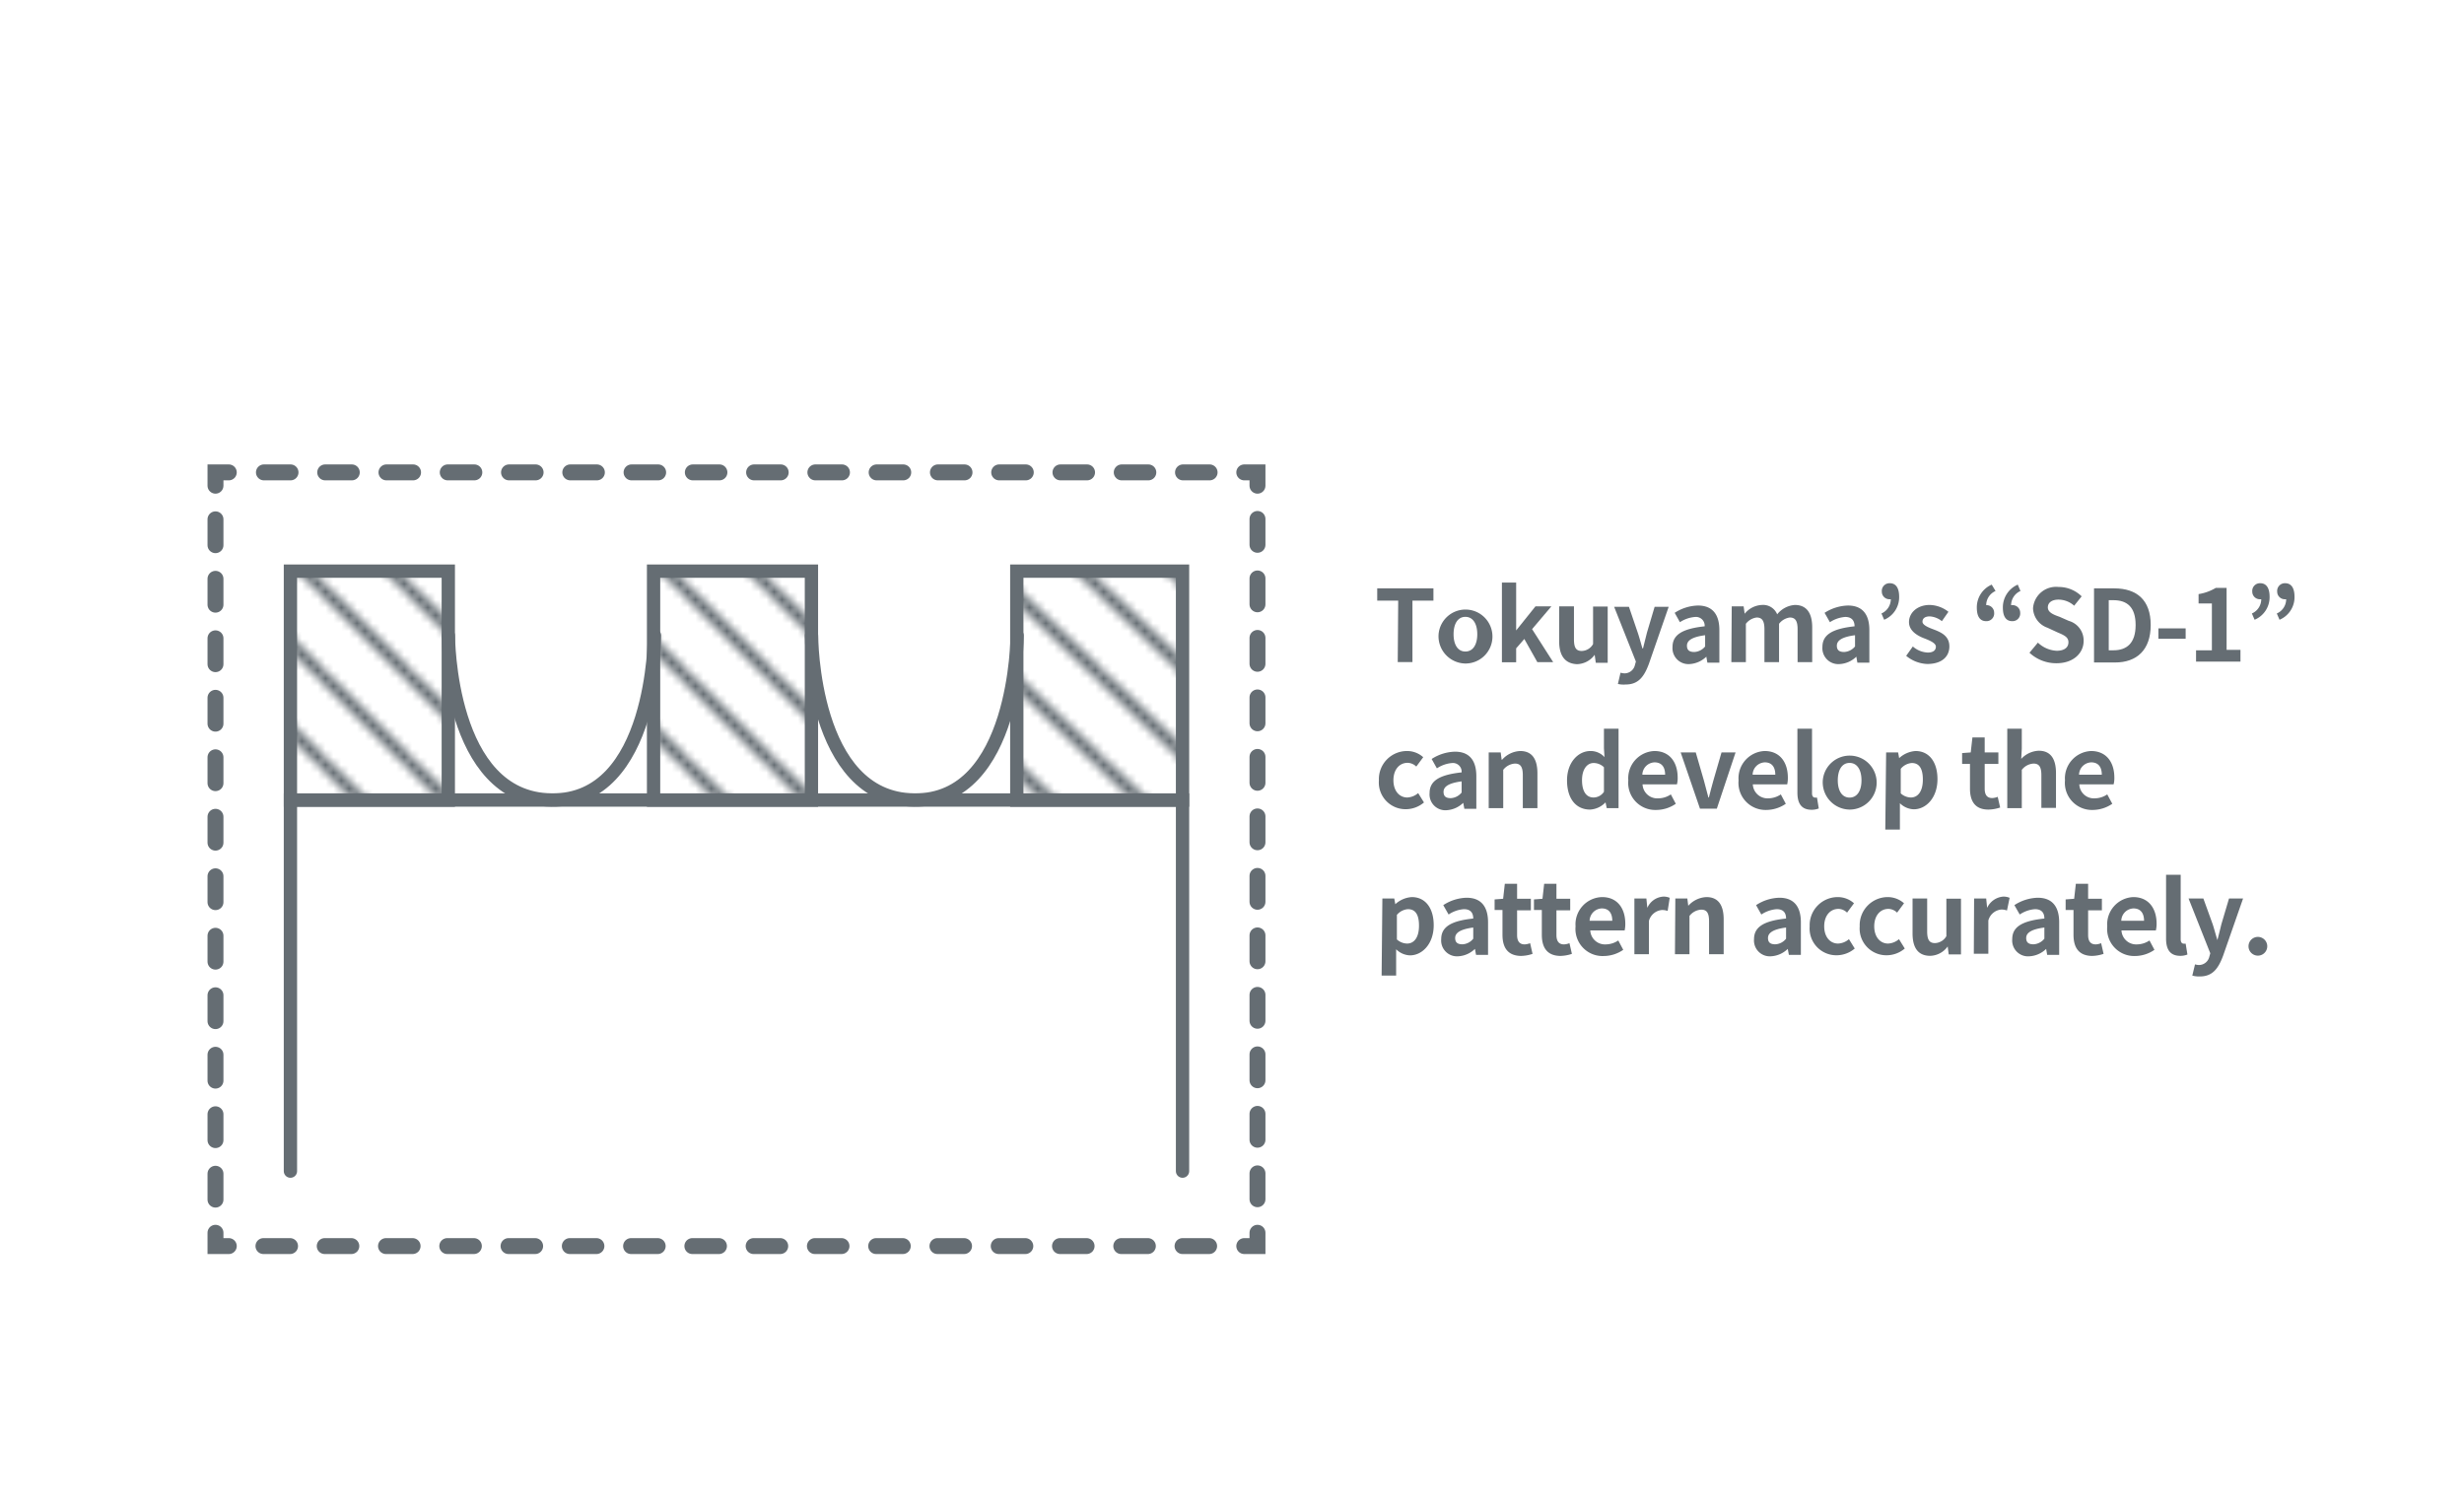 <svg xmlns="http://www.w3.org/2000/svg" xmlns:xlink="http://www.w3.org/1999/xlink" viewBox="0 0 263 161"><defs><style>.cls-1,.cls-10,.cls-2,.cls-4,.cls-5,.cls-6{fill:none;}.cls-10,.cls-2,.cls-4,.cls-5,.cls-6,.cls-7,.cls-8,.cls-9{stroke:#656d73;stroke-miterlimit:10;}.cls-2,.cls-7,.cls-8,.cls-9{stroke-width:1.42px;}.cls-3{fill:#656d73;}.cls-10,.cls-4,.cls-5,.cls-6{stroke-linecap:round;}.cls-4,.cls-5,.cls-6{stroke-width:1.7px;}.cls-5{stroke-dasharray:2.84 3.7;}.cls-6{stroke-dasharray:2.76 3.59;}.cls-7{fill:url(#新規パターン);}.cls-8{fill:url(#新規パターン-3);}.cls-9{fill:url(#新規パターン-5);}.cls-10{stroke-width:1.42px;}</style><pattern id="新規パターン" data-name="新規パターン" width="11" height="11" patternTransform="translate(15.84 16.54) scale(0.84)" patternUnits="userSpaceOnUse" viewBox="0 0 11 11"><rect class="cls-1" width="11" height="11"/><line class="cls-2" x1="11" y1="11" x2="22" y2="22"/><line class="cls-2" y1="11" x2="11" y2="22"/><line class="cls-2" x1="-11" y1="11" y2="22"/><line class="cls-2" x1="11" x2="22" y2="11"/><line class="cls-2" x2="11" y2="11"/><line class="cls-2" x1="-11" y2="11"/><line class="cls-2" x1="11" y1="-11" x2="22"/><line class="cls-2" y1="-11" x2="11"/><line class="cls-2" x1="-11" y1="-11"/></pattern><pattern id="新規パターン-3" data-name="新規パターン" width="11" height="11" patternTransform="translate(17.53 16.54) scale(0.84)" patternUnits="userSpaceOnUse" viewBox="0 0 11 11"><rect class="cls-1" width="11" height="11"/><line class="cls-2" x1="11" y1="11" x2="22" y2="22"/><line class="cls-2" y1="11" x2="11" y2="22"/><line class="cls-2" x1="-11" y1="11" y2="22"/><line class="cls-2" x1="11" x2="22" y2="11"/><line class="cls-2" x2="11" y2="11"/><line class="cls-2" x1="-11" y2="11"/><line class="cls-2" x1="11" y1="-11" x2="22"/><line class="cls-2" y1="-11" x2="11"/><line class="cls-2" x1="-11" y1="-11"/></pattern><pattern id="新規パターン-5" data-name="新規パターン" width="11" height="11" patternTransform="translate(30.23 16.54) scale(0.88 0.84)" patternUnits="userSpaceOnUse" viewBox="0 0 11 11"><rect class="cls-1" width="11" height="11"/><line class="cls-2" x1="11" y1="11" x2="22" y2="22"/><line class="cls-2" y1="11" x2="11" y2="22"/><line class="cls-2" x1="-11" y1="11" y2="22"/><line class="cls-2" x1="11" x2="22" y2="11"/><line class="cls-2" x2="11" y2="11"/><line class="cls-2" x1="-11" y2="11"/><line class="cls-2" x1="11" y1="-11" x2="22"/><line class="cls-2" y1="-11" x2="11"/><line class="cls-2" x1="-11" y1="-11"/></pattern></defs><title>img_sdseries_illust4</title><g id="レイヤー_1" data-name="レイヤー 1"><path class="cls-3" d="M149.24,64.11H147V62.8h6v1.31h-2.24v6.56h-1.57Z"/><path class="cls-3" d="M153.55,67.7a2.88,2.88,0,1,1,2.86,3.12A2.91,2.91,0,0,1,153.55,67.7Zm4.13,0c0-1.12-.46-1.86-1.27-1.86s-1.26.74-1.26,1.86.46,1.84,1.26,1.84S157.68,68.82,157.68,67.7Z"/><path class="cls-3" d="M160.31,62.18h1.52v5.11h0l2.06-2.57h1.7l-2.06,2.43,2.25,3.52h-1.69L162.7,68.2l-.87,1v1.49h-1.52Z"/><path class="cls-3" d="M166.42,68.44V64.72H168v3.52c0,.92.25,1.24.83,1.24a1.42,1.42,0,0,0,1.21-.74v-4h1.56v6h-1.27l-.12-.85h0a2.39,2.39,0,0,1-1.91,1C167,70.82,166.42,69.93,166.42,68.44Z"/><path class="cls-3" d="M172.69,73l.28-1.2a1.75,1.75,0,0,0,.42.07,1.14,1.14,0,0,0,1.12-.9l.1-.36-2.32-5.84h1.58l.94,2.76c.18.53.33,1.11.5,1.68h.06l.42-1.68.82-2.76h1.5L176,70.85c-.52,1.41-1.15,2.21-2.48,2.21A2.62,2.62,0,0,1,172.69,73Z"/><path class="cls-3" d="M178.52,69.05c0-1.27,1-1.94,3.43-2.2a.93.93,0,0,0-1-1,3.43,3.43,0,0,0-1.64.56l-.56-1a4.79,4.79,0,0,1,2.48-.78c1.51,0,2.29.9,2.29,2.62v3.48h-1.28l-.11-.64h0a2.81,2.81,0,0,1-1.8.79A1.7,1.7,0,0,1,178.52,69.05ZM182,69v-1.2c-1.45.19-1.94.59-1.94,1.12s.33.67.79.67A1.59,1.59,0,0,0,182,69Z"/><path class="cls-3" d="M184.84,64.72h1.27l.11.79h0a2.5,2.5,0,0,1,1.83-.94,1.62,1.62,0,0,1,1.64,1,2.65,2.65,0,0,1,1.89-1c1.27,0,1.85.89,1.85,2.39v3.71h-1.56V67.15c0-.91-.27-1.24-.83-1.24a1.74,1.74,0,0,0-1.15.67v4.09h-1.56V67.15c0-.91-.27-1.24-.83-1.24a1.72,1.72,0,0,0-1.15.67v4.09h-1.55Z"/><path class="cls-3" d="M194.52,69.05c0-1.27,1-1.94,3.43-2.2,0-.58-.28-1-1-1a3.43,3.43,0,0,0-1.63.56l-.57-1a4.85,4.85,0,0,1,2.49-.78c1.51,0,2.29.9,2.29,2.62v3.48h-1.28l-.11-.64h0a2.77,2.77,0,0,1-1.79.79A1.7,1.7,0,0,1,194.52,69.05ZM198,69v-1.2c-1.45.19-1.94.59-1.94,1.12s.33.67.79.67A1.62,1.62,0,0,0,198,69Z"/><path class="cls-3" d="M200.82,65.48a1.68,1.68,0,0,0,1-1.52h-.11a.81.81,0,0,1-.85-.82.82.82,0,0,1,.85-.89c.67,0,1,.53,1,1.45a2.61,2.61,0,0,1-1.6,2.45Z"/><path class="cls-3" d="M203.46,70l.71-1a2.57,2.57,0,0,0,1.6.65c.59,0,.86-.26.86-.63s-.62-.65-1.25-.89-1.62-.75-1.62-1.73.87-1.83,2.21-1.83a3.35,3.35,0,0,1,2,.73l-.7,1a2.29,2.29,0,0,0-1.29-.51c-.53,0-.78.23-.78.57s.58.6,1.21.83c.78.3,1.66.69,1.66,1.8s-.82,1.88-2.37,1.88A3.74,3.74,0,0,1,203.46,70Z"/><path class="cls-3" d="M213,63.08a1.66,1.66,0,0,0-1,1.51H212a.81.81,0,0,1,.85.82.82.82,0,0,1-.85.89c-.68,0-1-.53-1-1.44a2.64,2.64,0,0,1,1.59-2.46Zm2.66,0a1.66,1.66,0,0,0-1,1.51h.12a.81.81,0,0,1,.85.82.82.82,0,0,1-.85.89c-.68,0-1-.53-1-1.44a2.64,2.64,0,0,1,1.59-2.46Z"/><path class="cls-3" d="M216.62,69.67l.9-1.08a3.12,3.12,0,0,0,2,.87c.82,0,1.26-.35,1.26-.91s-.48-.76-1.18-1.06L218.54,67A2.28,2.28,0,0,1,217,64.93a2.46,2.46,0,0,1,2.72-2.28,3.49,3.49,0,0,1,2.47,1l-.8,1a2.53,2.53,0,0,0-1.67-.65c-.69,0-1.14.31-1.14.83s.57.77,1.24,1l1,.44a2.17,2.17,0,0,1,1.58,2.14c0,1.28-1.07,2.38-2.89,2.38A4.18,4.18,0,0,1,216.62,69.67Z"/><path class="cls-3" d="M223.51,62.8h2.16c2.4,0,3.89,1.24,3.89,3.91s-1.49,4-3.81,4h-2.24Zm2.06,6.61c1.47,0,2.38-.79,2.38-2.7s-.91-2.65-2.38-2.65h-.49v5.35Z"/><path class="cls-3" d="M230.38,67.07h2.91v1.11h-2.91Z"/><path class="cls-3" d="M234.4,69.41h1.69v-5h-1.42v-1a5.08,5.08,0,0,0,1.83-.66h1.16v6.61h1.48v1.26H234.4Z"/><path class="cls-3" d="M240.36,65.48a1.67,1.67,0,0,0,1-1.52h-.11a.81.81,0,0,1-.85-.82.82.82,0,0,1,.85-.89c.67,0,1,.53,1,1.45a2.61,2.61,0,0,1-1.6,2.45Zm2.66,0a1.67,1.67,0,0,0,1-1.52h-.11a.81.81,0,0,1-.85-.82.82.82,0,0,1,.85-.89c.67,0,1,.53,1,1.45a2.61,2.61,0,0,1-1.6,2.45Z"/><path class="cls-3" d="M147.18,83.29a3,3,0,0,1,3-3.13,2.57,2.57,0,0,1,1.73.66l-.74,1a1.36,1.36,0,0,0-.92-.4c-.9,0-1.52.74-1.52,1.86s.62,1.84,1.48,1.84a1.89,1.89,0,0,0,1.16-.47l.62,1a3,3,0,0,1-1.95.72A2.85,2.85,0,0,1,147.18,83.29Z"/><path class="cls-3" d="M152.59,84.64c0-1.27,1-1.94,3.42-2.2a.93.93,0,0,0-1-1,3.41,3.41,0,0,0-1.64.57l-.56-1a4.79,4.79,0,0,1,2.49-.78c1.51,0,2.28.9,2.28,2.62v3.48H156.3l-.12-.64h0a2.79,2.79,0,0,1-1.8.79A1.69,1.69,0,0,1,152.59,84.64Zm3.42,0V83.4c-1.45.19-1.93.59-1.93,1.12s.32.67.78.67A1.59,1.59,0,0,0,156,84.6Z"/><path class="cls-3" d="M158.9,80.31h1.28l.1.78h.05a2.72,2.72,0,0,1,1.93-.93c1.29,0,1.84.89,1.84,2.39v3.71h-1.56V82.74c0-.91-.26-1.24-.84-1.24a1.71,1.71,0,0,0-1.25.67v4.09H158.9Z"/><path class="cls-3" d="M167.26,83.29c0-1.94,1.21-3.13,2.49-3.13a2,2,0,0,1,1.51.65l-.06-.94V77.78h1.56v8.48H171.5l-.13-.62h0a2.46,2.46,0,0,1-1.65.77C168.21,86.41,167.26,85.24,167.26,83.29Zm3.94,1.22V81.89a1.58,1.58,0,0,0-1.11-.45c-.67,0-1.23.64-1.23,1.83s.45,1.85,1.23,1.85A1.33,1.33,0,0,0,171.2,84.51Z"/><path class="cls-3" d="M173.8,83.29a2.91,2.91,0,0,1,2.78-3.13c1.64,0,2.49,1.2,2.49,2.85a2.57,2.57,0,0,1-.08.71h-3.67A1.57,1.57,0,0,0,177,85.21a2.41,2.41,0,0,0,1.34-.42l.53,1a3.7,3.7,0,0,1-2.08.66A2.89,2.89,0,0,1,173.8,83.29Zm3.93-.6c0-.81-.36-1.32-1.13-1.32a1.35,1.35,0,0,0-1.3,1.32Z"/><path class="cls-3" d="M179.39,80.31H181l.87,3c.15.59.32,1.2.48,1.81h.05c.15-.61.32-1.22.48-1.81l.87-3h1.5l-2,6h-1.8Z"/><path class="cls-3" d="M185.57,83.29a2.91,2.91,0,0,1,2.78-3.13c1.63,0,2.48,1.2,2.48,2.85a3.12,3.12,0,0,1-.07.71h-3.67a1.57,1.57,0,0,0,1.65,1.49,2.44,2.44,0,0,0,1.34-.42l.53,1a3.7,3.7,0,0,1-2.08.66A2.89,2.89,0,0,1,185.57,83.29Zm3.92-.6c0-.81-.36-1.32-1.12-1.32a1.35,1.35,0,0,0-1.3,1.32Z"/><path class="cls-3" d="M191.85,84.59V77.78h1.56v6.89c0,.35.17.46.31.46a1,1,0,0,0,.22,0l.19,1.16a2,2,0,0,1-.81.14C192.24,86.41,191.85,85.7,191.85,84.59Z"/><path class="cls-3" d="M194.56,83.29a2.88,2.88,0,1,1,2.86,3.12A2.91,2.91,0,0,1,194.56,83.29Zm4.13,0c0-1.12-.46-1.86-1.27-1.86s-1.26.74-1.26,1.86.46,1.84,1.26,1.84S198.69,84.41,198.69,83.29Z"/><path class="cls-3" d="M201.32,80.31h1.28l.11.61h0a2.86,2.86,0,0,1,1.75-.76c1.47,0,2.34,1.2,2.34,3,0,2-1.22,3.22-2.53,3.22a2.2,2.2,0,0,1-1.48-.65l0,1v1.81h-1.56Zm3.92,2.9c0-1.14-.36-1.77-1.18-1.77a1.68,1.68,0,0,0-1.18.62v2.62a1.64,1.64,0,0,0,1.08.44C204.68,85.12,205.24,84.51,205.24,83.21Z"/><path class="cls-3" d="M210.27,84.18V81.54h-.84V80.38l.92-.07.18-1.6h1.31v1.6h1.46v1.23h-1.46v2.64c0,.68.27,1,.81,1a1.82,1.82,0,0,0,.58-.13l.26,1.14a4.08,4.08,0,0,1-1.26.22C210.82,86.41,210.27,85.52,210.27,84.18Z"/><path class="cls-3" d="M214.25,77.78h1.55v2.13L215.74,81a2.69,2.69,0,0,1,1.87-.87c1.29,0,1.84.89,1.84,2.39v3.71h-1.56V82.74c0-.91-.26-1.24-.84-1.24a1.71,1.71,0,0,0-1.25.67v4.09h-1.55Z"/><path class="cls-3" d="M220.41,83.29a2.92,2.92,0,0,1,2.78-3.13c1.64,0,2.49,1.2,2.49,2.85a2.57,2.57,0,0,1-.08.71h-3.66a1.55,1.55,0,0,0,1.64,1.49,2.41,2.41,0,0,0,1.34-.42l.54,1a3.73,3.73,0,0,1-2.09.66A2.89,2.89,0,0,1,220.41,83.29Zm3.93-.6c0-.81-.36-1.32-1.13-1.32a1.35,1.35,0,0,0-1.3,1.32Z"/><path class="cls-3" d="M147.55,95.9h1.27l.11.61h0a2.86,2.86,0,0,1,1.76-.76c1.47,0,2.34,1.2,2.34,3,0,2-1.23,3.22-2.53,3.22a2.2,2.2,0,0,1-1.48-.65l0,1v1.81h-1.55Zm3.91,2.9c0-1.14-.36-1.76-1.18-1.76a1.7,1.7,0,0,0-1.18.61v2.62a1.66,1.66,0,0,0,1.09.44C150.91,100.71,151.46,100.1,151.46,98.8Z"/><path class="cls-3" d="M153.83,100.24c0-1.28,1-1.95,3.42-2.2,0-.59-.27-1-1-1a3.34,3.34,0,0,0-1.63.57l-.57-1a4.74,4.74,0,0,1,2.49-.79c1.51,0,2.29.9,2.29,2.63v3.47h-1.28l-.12-.64h0a2.77,2.77,0,0,1-1.79.79A1.69,1.69,0,0,1,153.83,100.24Zm3.42,0V99c-1.44.19-1.93.59-1.93,1.12s.33.67.79.67A1.55,1.55,0,0,0,157.25,100.19Z"/><path class="cls-3" d="M160.37,99.77V97.13h-.84V96l.91-.07.18-1.6h1.31v1.6h1.47v1.23h-1.47v2.64c0,.68.28,1,.81,1a1.82,1.82,0,0,0,.58-.13l.26,1.14a4,4,0,0,1-1.26.22C160.91,102,160.37,101.11,160.37,99.77Z"/><path class="cls-3" d="M164.57,99.77V97.13h-.84V96l.91-.07.18-1.6h1.31v1.6h1.47v1.23h-1.47v2.64c0,.68.28,1,.81,1a1.82,1.82,0,0,0,.58-.13l.26,1.14a4.08,4.08,0,0,1-1.26.22C165.11,102,164.57,101.11,164.57,99.77Z"/><path class="cls-3" d="M168.17,98.88A2.91,2.91,0,0,1,171,95.75c1.63,0,2.48,1.2,2.48,2.85a3.12,3.12,0,0,1-.07.71h-3.67a1.57,1.57,0,0,0,1.65,1.49,2.44,2.44,0,0,0,1.34-.42l.53,1a3.72,3.72,0,0,1-2.08.66A2.89,2.89,0,0,1,168.17,98.88Zm3.92-.6c0-.81-.36-1.32-1.12-1.32a1.35,1.35,0,0,0-1.3,1.32Z"/><path class="cls-3" d="M174.45,95.9h1.28l.1,1h0a2,2,0,0,1,1.69-1.2,1.58,1.58,0,0,1,.7.13L178,97.23a1.7,1.7,0,0,0-.61-.1A1.57,1.57,0,0,0,176,98.3v3.55h-1.55Z"/><path class="cls-3" d="M178.82,95.9h1.28l.1.78h0a2.76,2.76,0,0,1,1.94-.93c1.29,0,1.84.89,1.84,2.39v3.71h-1.56V98.33c0-.91-.26-1.24-.84-1.24a1.71,1.71,0,0,0-1.25.67v4.09h-1.55Z"/><path class="cls-3" d="M187.22,100.24c0-1.28,1-1.95,3.42-2.2,0-.59-.27-1-1-1a3.41,3.41,0,0,0-1.64.57l-.56-1a4.71,4.71,0,0,1,2.49-.79c1.51,0,2.29.9,2.29,2.63v3.47h-1.28l-.12-.64h0a2.79,2.79,0,0,1-1.8.79A1.69,1.69,0,0,1,187.22,100.24Zm3.42,0V99c-1.44.19-1.93.59-1.93,1.12s.33.67.78.67A1.55,1.55,0,0,0,190.64,100.19Z"/><path class="cls-3" d="M193.16,98.88a3,3,0,0,1,3-3.13,2.58,2.58,0,0,1,1.73.66l-.74,1a1.34,1.34,0,0,0-.91-.4c-.91,0-1.53.74-1.53,1.86s.62,1.84,1.48,1.84a1.87,1.87,0,0,0,1.16-.47l.62,1a3,3,0,0,1-1.95.72A2.85,2.85,0,0,1,193.16,98.88Z"/><path class="cls-3" d="M198.5,98.88a3,3,0,0,1,3-3.13,2.62,2.62,0,0,1,1.73.66l-.74,1a1.36,1.36,0,0,0-.92-.4c-.9,0-1.52.74-1.52,1.86s.62,1.84,1.48,1.84a1.89,1.89,0,0,0,1.16-.47l.62,1a3,3,0,0,1-1.95.72A2.85,2.85,0,0,1,198.5,98.88Z"/><path class="cls-3" d="M204.14,99.62V95.9h1.56v3.52c0,.92.26,1.24.83,1.24a1.45,1.45,0,0,0,1.22-.74v-4h1.56v5.95H208l-.11-.85h0a2.37,2.37,0,0,1-1.9,1C204.69,102,204.14,101.11,204.14,99.62Z"/><path class="cls-3" d="M210.71,95.9H212l.1,1h0a2.07,2.07,0,0,1,1.7-1.2,1.58,1.58,0,0,1,.7.13l-.28,1.35a1.72,1.72,0,0,0-.62-.1,1.57,1.57,0,0,0-1.37,1.17v3.55h-1.55Z"/><path class="cls-3" d="M214.78,100.24c0-1.28,1-1.95,3.43-2.2,0-.59-.28-1-1-1a3.34,3.34,0,0,0-1.63.57l-.57-1a4.77,4.77,0,0,1,2.49-.79c1.51,0,2.29.9,2.29,2.63v3.47h-1.28l-.11-.64h0a2.77,2.77,0,0,1-1.79.79A1.69,1.69,0,0,1,214.78,100.24Zm3.43,0V99c-1.45.19-1.94.59-1.94,1.12s.33.67.79.67A1.59,1.59,0,0,0,218.21,100.19Z"/><path class="cls-3" d="M221.32,99.77V97.13h-.84V96l.91-.07.18-1.6h1.31v1.6h1.47v1.23h-1.47v2.64c0,.68.28,1,.81,1a1.76,1.76,0,0,0,.58-.13l.26,1.14a4.08,4.08,0,0,1-1.26.22C221.86,102,221.32,101.11,221.32,99.77Z"/><path class="cls-3" d="M224.92,98.88a2.91,2.91,0,0,1,2.78-3.13c1.63,0,2.49,1.2,2.49,2.85a3,3,0,0,1-.08.71h-3.67a1.57,1.57,0,0,0,1.65,1.49,2.44,2.44,0,0,0,1.34-.42l.53,1a3.7,3.7,0,0,1-2.08.66A2.89,2.89,0,0,1,224.92,98.88Zm3.93-.6c0-.81-.37-1.32-1.13-1.32a1.35,1.35,0,0,0-1.3,1.32Z"/><path class="cls-3" d="M231.2,100.18V93.37h1.56v6.89c0,.35.17.46.31.46a1,1,0,0,0,.22,0l.19,1.16a2,2,0,0,1-.81.14C231.59,102,231.2,101.29,231.2,100.18Z"/><path class="cls-3" d="M234,104.13l.29-1.2a1.59,1.59,0,0,0,.41.07,1.14,1.14,0,0,0,1.12-.9l.1-.35-2.32-5.85h1.58l1,2.76c.17.53.32,1.11.5,1.68h0c.14-.55.29-1.13.42-1.68l.82-2.76h1.5L237.29,102c-.52,1.41-1.15,2.22-2.48,2.22A2.63,2.63,0,0,1,234,104.13Z"/><path class="cls-3" d="M240,101a1,1,0,1,1,1,1A1,1,0,0,1,240,101Z"/><polyline class="cls-4" points="134.22 51.84 134.22 50.42 132.81 50.42"/><line class="cls-5" x1="129.11" y1="50.42" x2="26.27" y2="50.42"/><polyline class="cls-4" points="24.42 50.42 23 50.42 23 51.84"/><line class="cls-6" x1="23" y1="55.43" x2="23" y2="129.79"/><polyline class="cls-4" points="23 131.58 23 133 24.42 133"/><line class="cls-5" x1="28.12" y1="133" x2="130.96" y2="133"/><polyline class="cls-4" points="132.81 133 134.22 133 134.22 131.58"/><line class="cls-6" x1="134.22" y1="128" x2="134.22" y2="53.63"/><rect class="cls-7" x="31" y="60.96" width="16.85" height="24.44"/><rect class="cls-8" x="69.76" y="60.96" width="16.85" height="24.44"/><rect class="cls-9" x="108.53" y="60.96" width="17.69" height="24.44"/><polyline class="cls-10" points="31 125 31 85.39 126.22 85.39 126.22 125"/><path class="cls-10" d="M47.86,67.84s0,17.41,11,17.55,11-17.55,11-17.55"/><path class="cls-10" d="M86.62,67.84s0,17.41,10.95,17.55,11-17.55,11-17.55"/></g></svg>